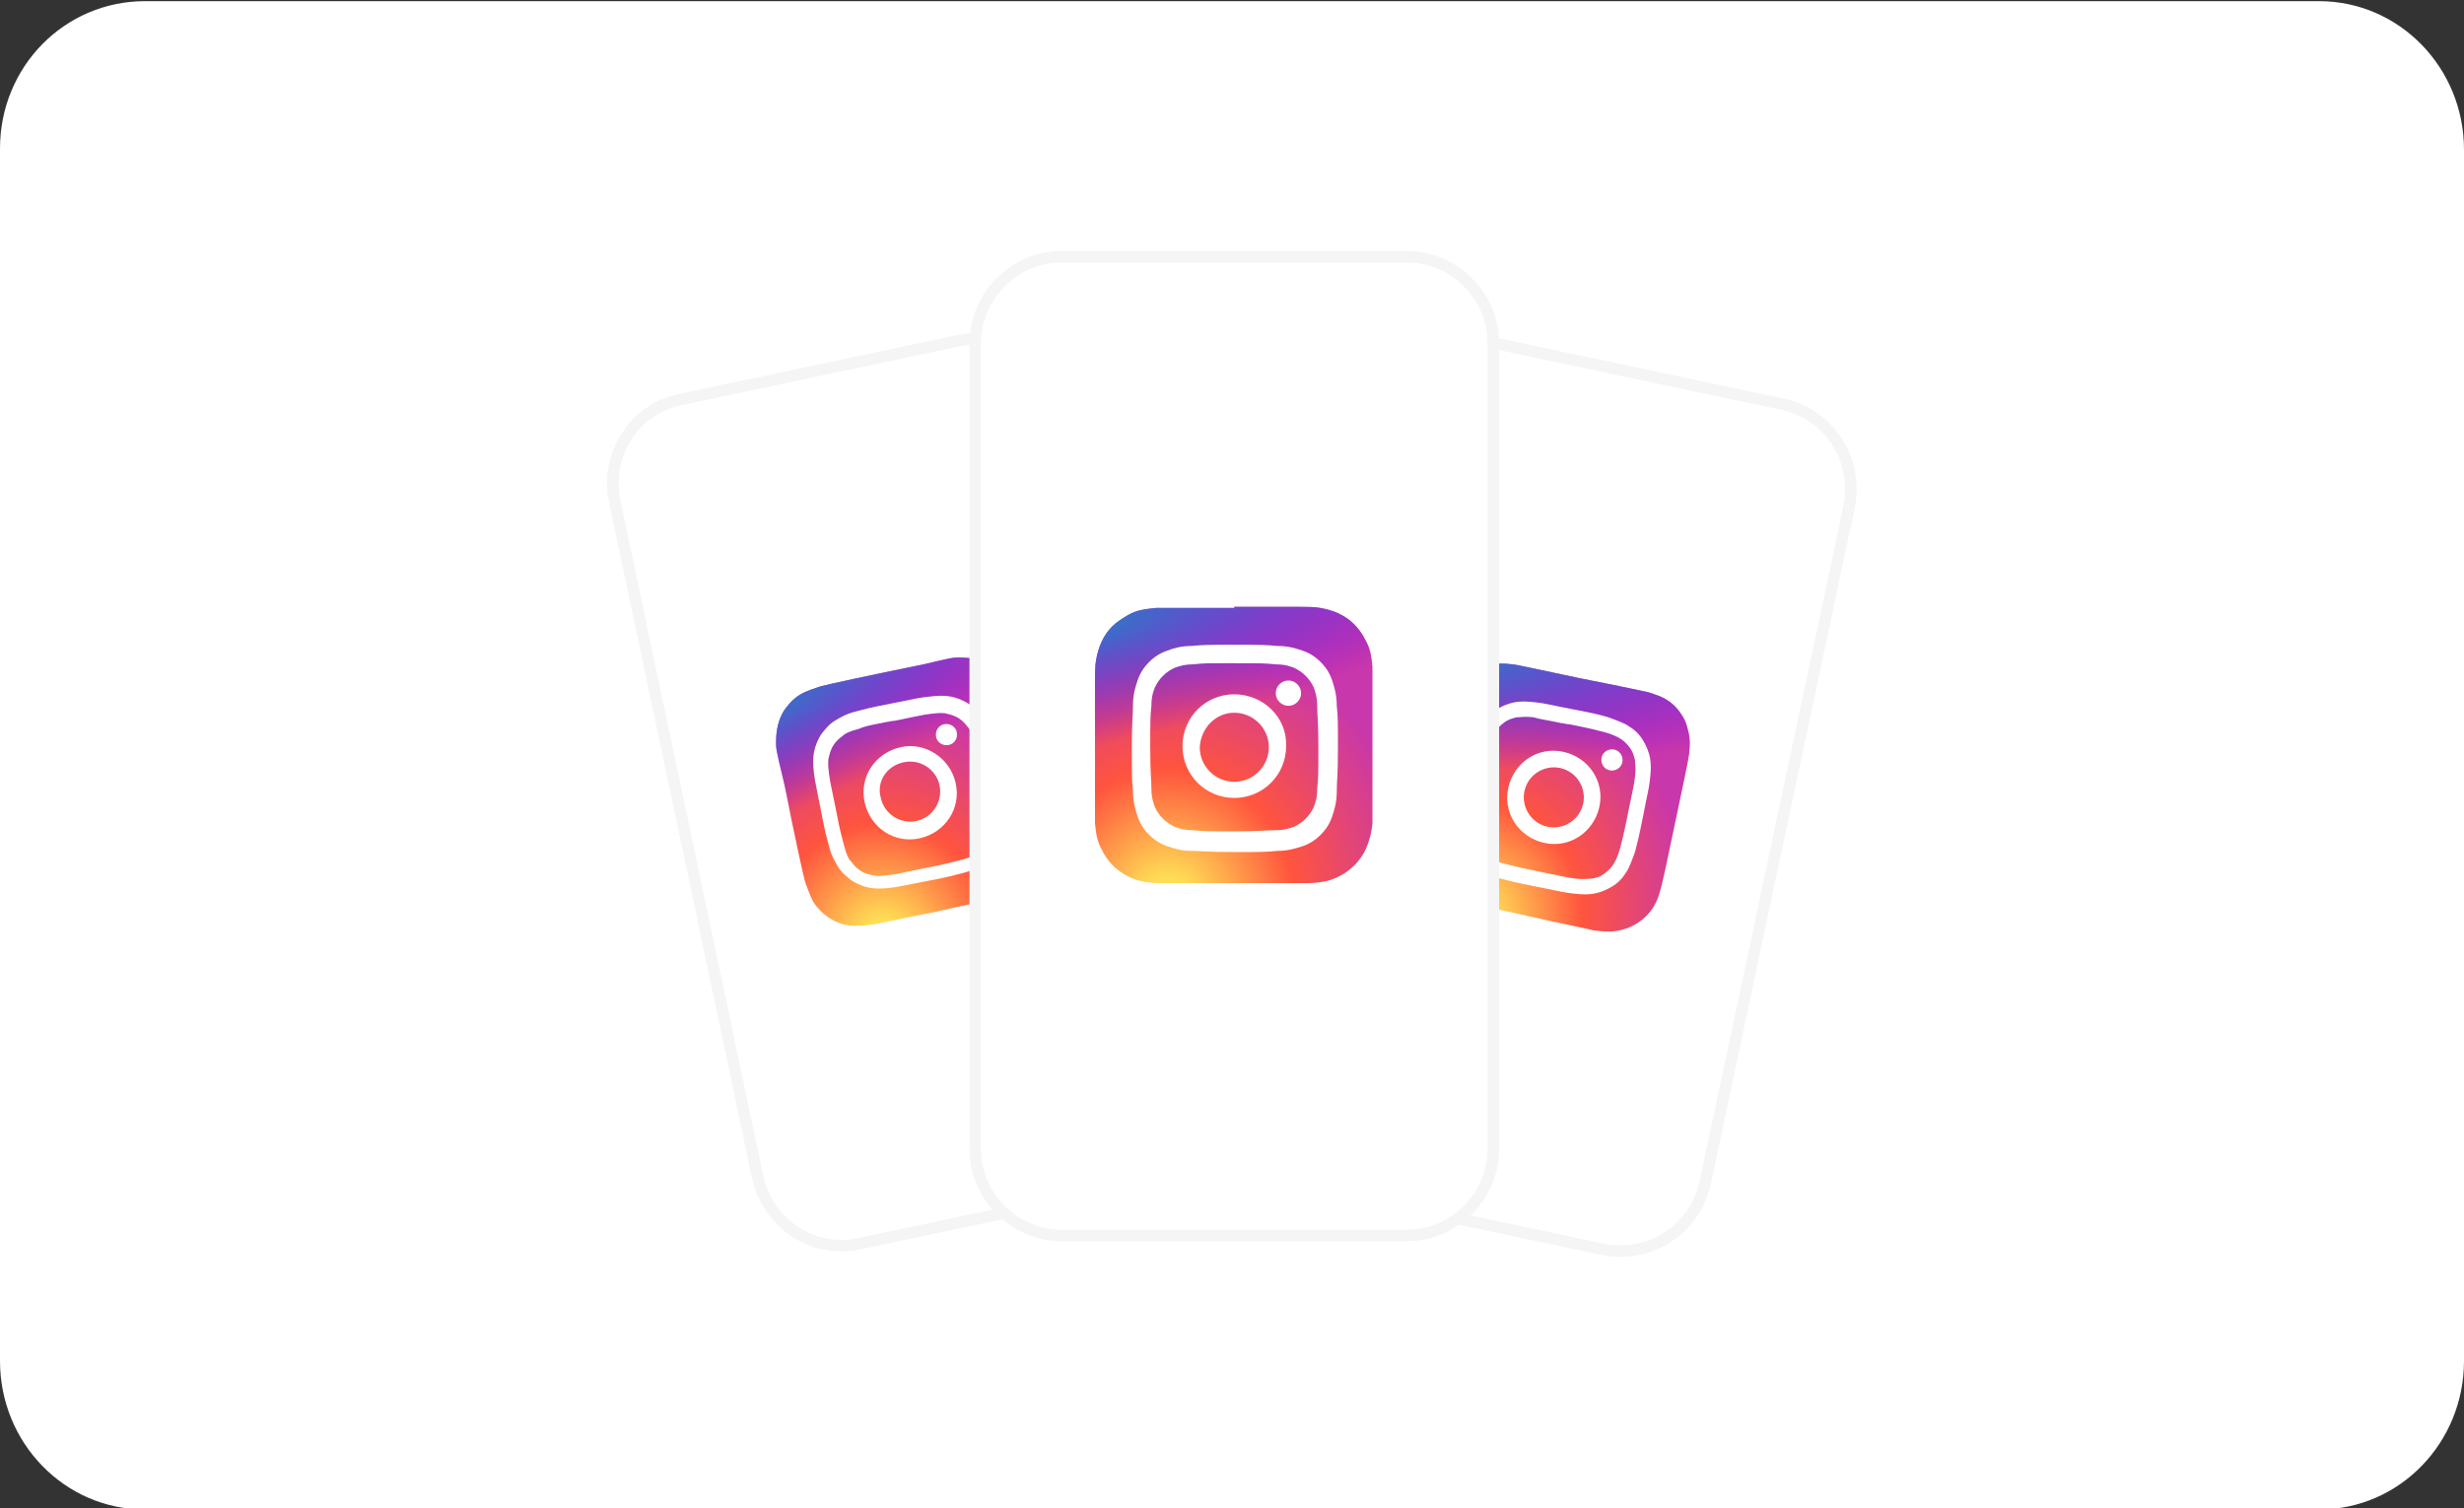 <?xml version="1.0" encoding="utf-8"?>
<!-- Generator: Adobe Illustrator 28.0.0, SVG Export Plug-In . SVG Version: 6.00 Build 0)  -->
<svg version="1.1" id="katman_1" xmlns="http://www.w3.org/2000/svg" xmlns:xlink="http://www.w3.org/1999/xlink" x="0px" y="0px"
	 viewBox="0 0 214 131" style="enable-background:new 0 0 214 131;" xml:space="preserve">
<rect x="0" y="0" width="214" height="131" fill="#333333" stroke="none"/>
<style type="text/css">
	.st0{fill:#FFFFFF;}
	.st1{fill:none;stroke:#000000;stroke-opacity:4.000000e-02;}
	.st2{fill:url(#SVGID_1_);}
	.st3{fill:url(#SVGID_00000052784518341144400440000008802730698428707740_);}
	.st4{fill:url(#SVGID_00000101792914672690507930000016657661749887415200_);}
	.st5{fill:url(#SVGID_00000014593890741821935500000001596486851444664470_);}
	.st6{fill:url(#SVGID_00000072250202047169646900000016108615110588748422_);}
	.st7{fill:url(#SVGID_00000132072253165120799990000018417558156680950158_);}
</style>
<g>
	<path class="st0" d="M12.6,0.1h188.8c7,0,12.6,5.8,12.6,12.9v105.2c0,7.1-5.6,12.9-12.6,12.9H12.6c-7,0-12.6-5.8-12.6-12.9V12.9
		C0,5.8,5.6,0.1,12.6,0.1z"/>
</g>
<g>
	<g>
		<path class="st0" d="M130.8,29.5l24.1,5.1c4.3,0.9,7.1,5.2,6.2,9.5l-12.5,58.7c-0.9,4.3-5.2,7.1-9.5,6.2l-24.1-5.1
			c-4.3-0.9-7.1-5.2-6.2-9.5l12.5-58.7C122.3,31.4,126.5,28.6,130.8,29.5z"/>
		<path class="st1" d="M130.7,30l24.1,5.1c4.1,0.9,6.6,4.8,5.8,8.9l-12.5,58.7c-0.9,4.1-4.8,6.6-8.9,5.8l-24.1-5.1
			c-4.1-0.9-6.6-4.8-5.8-8.9l12.5-58.7C122.7,31.7,126.7,29.1,130.7,30z"/>
	</g>
	
		<radialGradient id="SVGID_1_" cx="-203.478" cy="476.112" r="1" gradientTransform="matrix(4.369 -20.555 -19.123 -4.065 10121.294 -2167.071)" gradientUnits="userSpaceOnUse">
		<stop  offset="0" style="stop-color:#FFDD55"/>
		<stop  offset="0.1" style="stop-color:#FFDD55"/>
		<stop  offset="0.5" style="stop-color:#FF543E"/>
		<stop  offset="1" style="stop-color:#C837AB"/>
	</radialGradient>
	<path class="st2" d="M137.2,58.9c-4.3-0.9-5.6-1.2-5.8-1.2c-0.9-0.1-1.5-0.1-2.2,0.1c-0.5,0.1-0.9,0.3-1.4,0.6
		c-0.8,0.5-1.4,1.3-1.7,2.3c-0.2,0.5-0.2,0.6-0.7,3c-0.2,0.8-0.4,1.9-0.7,3.4c-0.9,4.3-1.2,5.6-1.2,5.8c-0.1,0.9-0.1,1.5,0.1,2.1
		c0.3,1.3,1.2,2.3,2.3,2.9c0.4,0.2,0.9,0.4,1.5,0.5c0.3,0.1,2.9,0.6,5.5,1.2c2.6,0.6,5.2,1.1,5.5,1.2c0.7,0.1,1.1,0.1,1.6,0.1
		c1.3-0.1,2.5-0.7,3.3-1.7c0.4-0.5,0.7-1.1,0.9-1.9c0.1-0.2,0.7-3,1.3-5.9c0.6-2.8,1.2-5.7,1.2-5.9c0.1-0.8,0.1-1.4-0.1-2.1
		c-0.1-0.5-0.3-1-0.6-1.4c-0.5-0.8-1.3-1.4-2.3-1.7c-0.5-0.2-0.6-0.2-3-0.7L137.2,58.9z"/>
	
		<radialGradient id="SVGID_00000065069520454489487090000007138109844758988439_" cx="-156.032" cy="490.789" r="1" gradientTransform="matrix(-0.111 9.393 38.728 0.458 -18901.404 1298.216)" gradientUnits="userSpaceOnUse">
		<stop  offset="0" style="stop-color:#3771C8"/>
		<stop  offset="0.128" style="stop-color:#3771C8"/>
		<stop  offset="1" style="stop-color:#6600FF;stop-opacity:0"/>
	</radialGradient>
	<path style="fill:url(#SVGID_00000065069520454489487090000007138109844758988439_);" d="M137.2,58.9c-4.3-0.9-5.6-1.2-5.8-1.2
		c-0.9-0.1-1.5-0.1-2.2,0.1c-0.5,0.1-0.9,0.3-1.4,0.6c-0.8,0.5-1.4,1.3-1.7,2.3c-0.2,0.5-0.2,0.6-0.7,3c-0.2,0.8-0.4,1.9-0.7,3.4
		c-0.9,4.3-1.2,5.6-1.2,5.8c-0.1,0.9-0.1,1.5,0.1,2.1c0.3,1.3,1.2,2.3,2.3,2.9c0.4,0.2,0.9,0.4,1.5,0.5c0.3,0.1,2.9,0.6,5.5,1.2
		c2.6,0.6,5.2,1.1,5.5,1.2c0.7,0.1,1.1,0.1,1.6,0.1c1.3-0.1,2.5-0.7,3.3-1.7c0.4-0.5,0.7-1.1,0.9-1.9c0.1-0.2,0.7-3,1.3-5.9
		c0.6-2.8,1.2-5.7,1.2-5.9c0.1-0.8,0.1-1.4-0.1-2.1c-0.1-0.5-0.3-1-0.6-1.4c-0.5-0.8-1.3-1.4-2.3-1.7c-0.5-0.2-0.6-0.2-3-0.7
		L137.2,58.9z"/>
	<path class="st0" d="M136.6,61.6c-2.1-0.4-2.3-0.5-3.2-0.6c-0.8-0.1-1.4-0.1-1.9,0c-0.5,0.1-1,0.3-1.5,0.6
		c-0.5,0.3-0.9,0.7-1.2,1.2c-0.3,0.4-0.5,1-0.8,1.8c-0.2,0.8-0.3,1.1-0.7,3.1c-0.4,2.1-0.5,2.3-0.6,3.2c-0.1,0.8-0.1,1.4,0,1.9
		c0.1,0.5,0.3,1,0.6,1.5c0.3,0.5,0.7,0.9,1.2,1.2c0.4,0.3,1,0.5,1.8,0.8c0.8,0.2,1.1,0.3,3.1,0.7c2.1,0.4,2.3,0.5,3.2,0.6
		c0.8,0.1,1.4,0.1,1.9,0c0.5-0.1,1-0.3,1.5-0.6c0.5-0.3,0.9-0.7,1.2-1.2c0.3-0.4,0.5-1,0.8-1.8c0.2-0.8,0.3-1.1,0.7-3.1
		c0.4-2.1,0.5-2.3,0.6-3.2c0.1-0.8,0.1-1.4,0-1.9c-0.1-0.5-0.3-1-0.6-1.5c-0.3-0.5-0.7-0.9-1.2-1.2c-0.4-0.3-1-0.5-1.8-0.8
		C139,62.1,138.7,62,136.6,61.6L136.6,61.6z M135.6,62.8c0.2,0,0.4,0.1,0.7,0.1c2,0.4,2.3,0.5,3.1,0.7c0.7,0.2,1.1,0.4,1.4,0.6
		c0.3,0.2,0.5,0.4,0.8,0.8c0.2,0.3,0.3,0.6,0.4,1c0,0.3,0.1,0.7,0,1.5c-0.1,0.8-0.2,1.1-0.6,3.1c-0.4,2-0.5,2.3-0.7,3.1
		c-0.2,0.7-0.4,1.1-0.6,1.4c-0.2,0.3-0.4,0.5-0.8,0.8s-0.6,0.3-1,0.4c-0.3,0-0.7,0.1-1.5,0c-0.8-0.1-1.1-0.2-3.1-0.6
		c-2-0.4-2.3-0.5-3.1-0.7c-0.7-0.2-1.1-0.4-1.4-0.6c-0.3-0.2-0.5-0.4-0.8-0.8c-0.2-0.3-0.3-0.6-0.4-1c0-0.3-0.1-0.7,0-1.5
		c0.1-0.8,0.2-1.1,0.6-3.1c0.4-2,0.5-2.3,0.7-3.1c0.2-0.7,0.4-1.1,0.6-1.4c0.2-0.3,0.4-0.5,0.8-0.8c0.3-0.2,0.6-0.3,1-0.4
		c0.3,0,0.7-0.1,1.5,0C133.9,62.5,134.2,62.5,135.6,62.8L135.6,62.8z M140.2,65.1c-0.5-0.1-1,0.2-1.1,0.7c-0.1,0.5,0.2,1,0.7,1.1
		c0.5,0.1,1-0.2,1.1-0.7C141,65.7,140.7,65.2,140.2,65.1L140.2,65.1z M135.8,65.3c-2.2-0.5-4.3,0.9-4.8,3.1
		c-0.5,2.2,0.9,4.3,3.1,4.8c2.2,0.5,4.3-0.9,4.8-3.1C139.4,67.9,138,65.8,135.8,65.3z M135.5,66.7c1.4,0.3,2.3,1.7,2,3.1
		c-0.3,1.4-1.7,2.3-3.1,2c-1.4-0.3-2.3-1.7-2-3.1C132.7,67.3,134.1,66.4,135.5,66.7z"/>
	<g>
		<path class="st0" d="M59,34.2l24.1-5.1c4.3-0.9,8.6,1.8,9.5,6.2l12.5,58.7c0.9,4.3-1.8,8.6-6.2,9.5l-24.1,5.1
			c-4.3,0.9-8.6-1.8-9.5-6.2L52.9,43.7C52,39.4,54.7,35.1,59,34.2z"/>
		<path class="st1" d="M59.1,34.7l24.1-5.1c4.1-0.9,8,1.7,8.9,5.8L104.6,94c0.9,4.1-1.7,8-5.8,8.9L74.7,108c-4.1,0.9-8-1.7-8.9-5.8
			L53.4,43.6C52.5,39.5,55.1,35.5,59.1,34.7z"/>
	</g>
	
		<radialGradient id="SVGID_00000183232045338886114290000018044558502749199750_" cx="-206.391" cy="482.936" r="1" gradientTransform="matrix(-4.369 -20.555 -19.123 4.065 8410.116 -6123.593)" gradientUnits="userSpaceOnUse">
		<stop  offset="0" style="stop-color:#FFDD55"/>
		<stop  offset="0.1" style="stop-color:#FFDD55"/>
		<stop  offset="0.5" style="stop-color:#FF543E"/>
		<stop  offset="1" style="stop-color:#C837AB"/>
	</radialGradient>
	<path style="fill:url(#SVGID_00000183232045338886114290000018044558502749199750_);" d="M76.8,58.4c-4.3,0.9-5.6,1.2-5.8,1.3
		c-0.9,0.3-1.4,0.5-1.9,0.9c-0.4,0.3-0.7,0.7-1,1.1c-0.5,0.8-0.7,1.7-0.7,2.8c0,0.5,0,0.6,0.6,3.1c0.2,0.8,0.4,1.9,0.7,3.4
		c0.9,4.3,1.2,5.6,1.3,5.8c0.3,0.8,0.5,1.4,0.9,1.9c0.8,1,2,1.7,3.3,1.7c0.5,0,0.9,0,1.5-0.1c0.3,0,2.9-0.6,5.5-1.1
		c2.6-0.6,5.2-1.1,5.5-1.2c0.7-0.2,1.1-0.3,1.5-0.5c1.2-0.6,2-1.6,2.3-2.9c0.2-0.6,0.2-1.2,0.1-2.1c0-0.2-0.6-3-1.2-5.9
		c-0.6-2.8-1.2-5.7-1.3-5.9c-0.2-0.8-0.5-1.3-0.9-1.9c-0.3-0.4-0.7-0.7-1.1-1c-0.8-0.5-1.7-0.7-2.8-0.7c-0.5,0-0.6,0-3.1,0.6
		L76.8,58.4z"/>
	
		<radialGradient id="SVGID_00000176723919178110635280000013358217338436885891_" cx="-152.43" cy="487.101" r="1" gradientTransform="matrix(3.719 8.626 35.566 -15.334 -16693.981 8846.7)" gradientUnits="userSpaceOnUse">
		<stop  offset="0" style="stop-color:#3771C8"/>
		<stop  offset="0.128" style="stop-color:#3771C8"/>
		<stop  offset="1" style="stop-color:#6600FF;stop-opacity:0"/>
	</radialGradient>
	<path style="fill:url(#SVGID_00000176723919178110635280000013358217338436885891_);" d="M76.8,58.4c-4.3,0.9-5.6,1.2-5.8,1.3
		c-0.9,0.3-1.4,0.5-1.9,0.9c-0.4,0.3-0.7,0.7-1,1.1c-0.5,0.8-0.7,1.7-0.7,2.8c0,0.5,0,0.6,0.6,3.1c0.2,0.8,0.4,1.9,0.7,3.4
		c0.9,4.3,1.2,5.6,1.3,5.8c0.3,0.8,0.5,1.4,0.9,1.9c0.8,1,2,1.7,3.3,1.7c0.5,0,0.9,0,1.5-0.1c0.3,0,2.9-0.6,5.5-1.1
		c2.6-0.6,5.2-1.1,5.5-1.2c0.7-0.2,1.1-0.3,1.5-0.5c1.2-0.6,2-1.6,2.3-2.9c0.2-0.6,0.2-1.2,0.1-2.1c0-0.2-0.6-3-1.2-5.9
		c-0.6-2.8-1.2-5.7-1.3-5.9c-0.2-0.8-0.5-1.3-0.9-1.9c-0.3-0.4-0.7-0.7-1.1-1c-0.8-0.5-1.7-0.7-2.8-0.7c-0.5,0-0.6,0-3.1,0.6
		L76.8,58.4z"/>
	<path class="st0" d="M77.4,61.1c-2.1,0.4-2.3,0.5-3.1,0.7c-0.8,0.2-1.3,0.5-1.8,0.8c-0.5,0.3-0.8,0.7-1.2,1.2
		c-0.3,0.5-0.5,1-0.6,1.5c-0.1,0.5-0.1,1.1,0,1.9c0.1,0.8,0.2,1.1,0.6,3.2s0.5,2.3,0.7,3.1c0.2,0.8,0.5,1.3,0.8,1.8
		c0.3,0.5,0.7,0.8,1.2,1.2c0.5,0.3,1,0.5,1.5,0.6c0.5,0.1,1.1,0.1,1.9,0c0.8-0.1,1.1-0.2,3.2-0.6c2.1-0.4,2.3-0.5,3.1-0.7
		c0.8-0.2,1.3-0.5,1.8-0.8c0.5-0.3,0.8-0.7,1.2-1.2c0.3-0.5,0.5-1,0.6-1.5c0.1-0.5,0.1-1.1,0-1.9c-0.1-0.8-0.2-1.1-0.6-3.2
		c-0.4-2.1-0.5-2.3-0.7-3.1c-0.2-0.8-0.5-1.3-0.7-1.8c-0.3-0.5-0.7-0.8-1.2-1.2c-0.5-0.3-1-0.5-1.5-0.6c-0.5-0.1-1.1-0.1-1.9,0
		C79.7,60.6,79.5,60.7,77.4,61.1L77.4,61.1z M77,62.7c0.2,0,0.4-0.1,0.7-0.1c2-0.4,2.3-0.5,3.1-0.6c0.8-0.1,1.2-0.1,1.5,0
		c0.4,0.1,0.7,0.2,1,0.4c0.3,0.2,0.5,0.4,0.8,0.8c0.2,0.2,0.4,0.6,0.6,1.4c0.2,0.8,0.3,1,0.7,3.1c0.4,2,0.5,2.3,0.6,3.1
		c0.1,0.8,0.1,1.2,0,1.5c-0.1,0.4-0.2,0.7-0.4,1c-0.2,0.3-0.4,0.5-0.8,0.8c-0.2,0.2-0.6,0.4-1.4,0.6c-0.8,0.2-1,0.3-3.1,0.7
		c-2,0.4-2.3,0.5-3.1,0.6c-0.8,0.1-1.2,0.1-1.5,0c-0.4-0.1-0.7-0.2-1-0.4c-0.3-0.2-0.5-0.4-0.8-0.8c-0.2-0.2-0.4-0.6-0.6-1.4
		c-0.2-0.8-0.3-1-0.7-3.1c-0.4-2-0.5-2.3-0.6-3.1c-0.1-0.8-0.1-1.2,0-1.5c0.1-0.4,0.2-0.7,0.4-1c0.2-0.3,0.4-0.5,0.8-0.8
		c0.2-0.2,0.6-0.4,1.4-0.6C75.3,63,75.6,63,77,62.7L77,62.7z M82,62.9c-0.5,0.1-0.8,0.6-0.7,1.1c0.1,0.5,0.6,0.8,1.1,0.7
		c0.5-0.1,0.8-0.6,0.7-1.1C83,63.1,82.5,62.8,82,62.9L82,62.9z M78.2,64.9c-2.2,0.5-3.6,2.6-3.1,4.8c0.5,2.2,2.6,3.6,4.8,3.1
		c2.2-0.5,3.6-2.6,3.1-4.8C82.5,65.8,80.3,64.4,78.2,64.9z M78.5,66.2c1.4-0.3,2.8,0.6,3.1,2c0.3,1.4-0.6,2.8-2,3.1
		c-1.4,0.3-2.8-0.6-3.1-2C76.1,67.9,77,66.5,78.5,66.2z"/>
	<g>
		<path class="st0" d="M92.2,21.8h30c4.4,0,8,3.6,8,8v70c0,4.4-3.6,8-8,8h-30c-4.4,0-8-3.6-8-8v-70C84.2,25.4,87.8,21.8,92.2,21.8z"
			/>
		<path class="st1" d="M92.2,22.3h30c4.1,0,7.5,3.4,7.5,7.5v70c0,4.1-3.4,7.5-7.5,7.5h-30c-4.1,0-7.5-3.4-7.5-7.5v-70
			C84.7,25.7,88.1,22.3,92.2,22.3z"/>
	</g>
	
		<radialGradient id="SVGID_00000143616260001011568340000010383747820404687238_" cx="-203.493" cy="480.235" r="1" gradientTransform="matrix(1.456062e-15 -23.779 -22.123 -1.354619e-15 10725.645 -4760.226)" gradientUnits="userSpaceOnUse">
		<stop  offset="0" style="stop-color:#FFDD55"/>
		<stop  offset="0.1" style="stop-color:#FFDD55"/>
		<stop  offset="0.5" style="stop-color:#FF543E"/>
		<stop  offset="1" style="stop-color:#C837AB"/>
	</radialGradient>
	<path style="fill:url(#SVGID_00000143616260001011568340000010383747820404687238_);" d="M107.2,52.8c-5,0-6.5,0-6.8,0
		c-1,0.1-1.7,0.2-2.4,0.6c-0.5,0.3-1,0.6-1.4,1c-0.8,0.8-1.2,1.8-1.4,2.9c-0.1,0.6-0.1,0.7-0.1,3.5c0,1,0,2.2,0,3.9c0,5,0,6.5,0,6.8
		c0.1,1,0.2,1.6,0.6,2.3c0.6,1.3,1.8,2.3,3.3,2.7c0.5,0.1,1,0.2,1.7,0.2c0.3,0,3.3,0,6.4,0c3,0,6.1,0,6.4,0c0.8,0,1.3-0.1,1.8-0.2
		c1.4-0.4,2.6-1.3,3.3-2.7c0.3-0.7,0.5-1.3,0.6-2.3c0-0.2,0-3.5,0-6.8c0-3.3,0-6.6,0-6.8c-0.1-1-0.2-1.6-0.6-2.3
		c-0.3-0.6-0.6-1-1-1.4c-0.8-0.8-1.8-1.2-2.9-1.4c-0.6-0.1-0.7-0.1-3.5-0.1H107.2z"/>
	
		<radialGradient id="SVGID_00000148630555604314888740000014018897428952461247_" cx="-157.684" cy="488.746" r="1" gradientTransform="matrix(2.087 10.423 42.974 -8.604 -20582.891 5903.459)" gradientUnits="userSpaceOnUse">
		<stop  offset="0" style="stop-color:#3771C8"/>
		<stop  offset="0.128" style="stop-color:#3771C8"/>
		<stop  offset="1" style="stop-color:#6600FF;stop-opacity:0"/>
	</radialGradient>
	<path style="fill:url(#SVGID_00000148630555604314888740000014018897428952461247_);" d="M107.2,52.8c-5,0-6.5,0-6.8,0
		c-1,0.1-1.7,0.2-2.4,0.6c-0.5,0.3-1,0.6-1.4,1c-0.8,0.8-1.2,1.8-1.4,2.9c-0.1,0.6-0.1,0.7-0.1,3.5c0,1,0,2.2,0,3.9c0,5,0,6.5,0,6.8
		c0.1,1,0.2,1.6,0.6,2.3c0.6,1.3,1.8,2.3,3.3,2.7c0.5,0.1,1,0.2,1.7,0.2c0.3,0,3.3,0,6.4,0c3,0,6.1,0,6.4,0c0.8,0,1.3-0.1,1.8-0.2
		c1.4-0.4,2.6-1.3,3.3-2.7c0.3-0.7,0.5-1.3,0.6-2.3c0-0.2,0-3.5,0-6.8c0-3.3,0-6.6,0-6.8c-0.1-1-0.2-1.6-0.6-2.3
		c-0.3-0.6-0.6-1-1-1.4c-0.8-0.8-1.8-1.2-2.9-1.4c-0.6-0.1-0.7-0.1-3.5-0.1H107.2z"/>
	<path class="st0" d="M107.2,56c-2.4,0-2.7,0-3.7,0.1c-0.9,0-1.6,0.2-2.1,0.4c-0.6,0.2-1.1,0.5-1.6,1c-0.5,0.5-0.8,1-1,1.6
		c-0.2,0.6-0.4,1.2-0.4,2.2c0,0.9-0.1,1.2-0.1,3.7c0,2.4,0,2.7,0.1,3.7c0,0.9,0.2,1.6,0.4,2.2c0.2,0.6,0.5,1.1,1,1.6
		c0.5,0.5,1,0.8,1.6,1c0.6,0.2,1.2,0.4,2.1,0.4c0.9,0,1.2,0.1,3.7,0.1c2.4,0,2.7,0,3.7-0.1c0.9,0,1.6-0.2,2.2-0.4
		c0.6-0.2,1.1-0.5,1.6-1c0.5-0.5,0.8-1,1-1.6c0.2-0.6,0.4-1.2,0.4-2.2c0-0.9,0.1-1.2,0.1-3.7c0-2.4,0-2.7-0.1-3.7
		c0-0.9-0.2-1.6-0.4-2.2c-0.2-0.6-0.5-1.1-1-1.6c-0.5-0.5-1-0.8-1.6-1c-0.6-0.2-1.2-0.4-2.2-0.4C109.9,56,109.6,56,107.2,56
		L107.2,56z M106.4,57.6c0.2,0,0.5,0,0.8,0c2.4,0,2.6,0,3.6,0.1c0.9,0,1.3,0.2,1.6,0.3c0.4,0.2,0.7,0.4,1,0.7c0.3,0.3,0.5,0.6,0.7,1
		c0.1,0.3,0.3,0.8,0.3,1.6c0,0.9,0.1,1.2,0.1,3.6c0,2.4,0,2.6-0.1,3.6c0,0.9-0.2,1.3-0.3,1.6c-0.2,0.4-0.4,0.7-0.7,1
		c-0.3,0.3-0.6,0.5-1,0.7c-0.3,0.1-0.8,0.3-1.6,0.3c-0.9,0-1.2,0.1-3.6,0.1c-2.4,0-2.6,0-3.6-0.1c-0.9,0-1.3-0.2-1.6-0.3
		c-0.4-0.2-0.7-0.4-1-0.7s-0.5-0.6-0.7-1c-0.1-0.3-0.3-0.8-0.3-1.6c0-0.9-0.1-1.2-0.1-3.6c0-2.4,0-2.6,0.1-3.6
		c0-0.9,0.2-1.3,0.3-1.6c0.2-0.4,0.4-0.7,0.7-1c0.3-0.3,0.6-0.5,1-0.7c0.3-0.1,0.8-0.3,1.6-0.3C104.5,57.6,104.8,57.6,106.4,57.6
		L106.4,57.6z M111.9,59.1c-0.6,0-1.1,0.5-1.1,1.1c0,0.6,0.5,1.1,1.1,1.1c0.6,0,1.1-0.5,1.1-1.1S112.5,59.1,111.9,59.1L111.9,59.1z
		 M107.2,60.3c-2.5,0-4.5,2-4.5,4.5c0,2.5,2,4.5,4.5,4.5c2.5,0,4.5-2,4.5-4.5C111.8,62.3,109.7,60.3,107.2,60.3z M107.2,61.9
		c1.6,0,3,1.3,3,3c0,1.6-1.3,3-3,3c-1.6,0-3-1.3-3-3C104.3,63.2,105.6,61.9,107.2,61.9z"/>
</g>
</svg>

